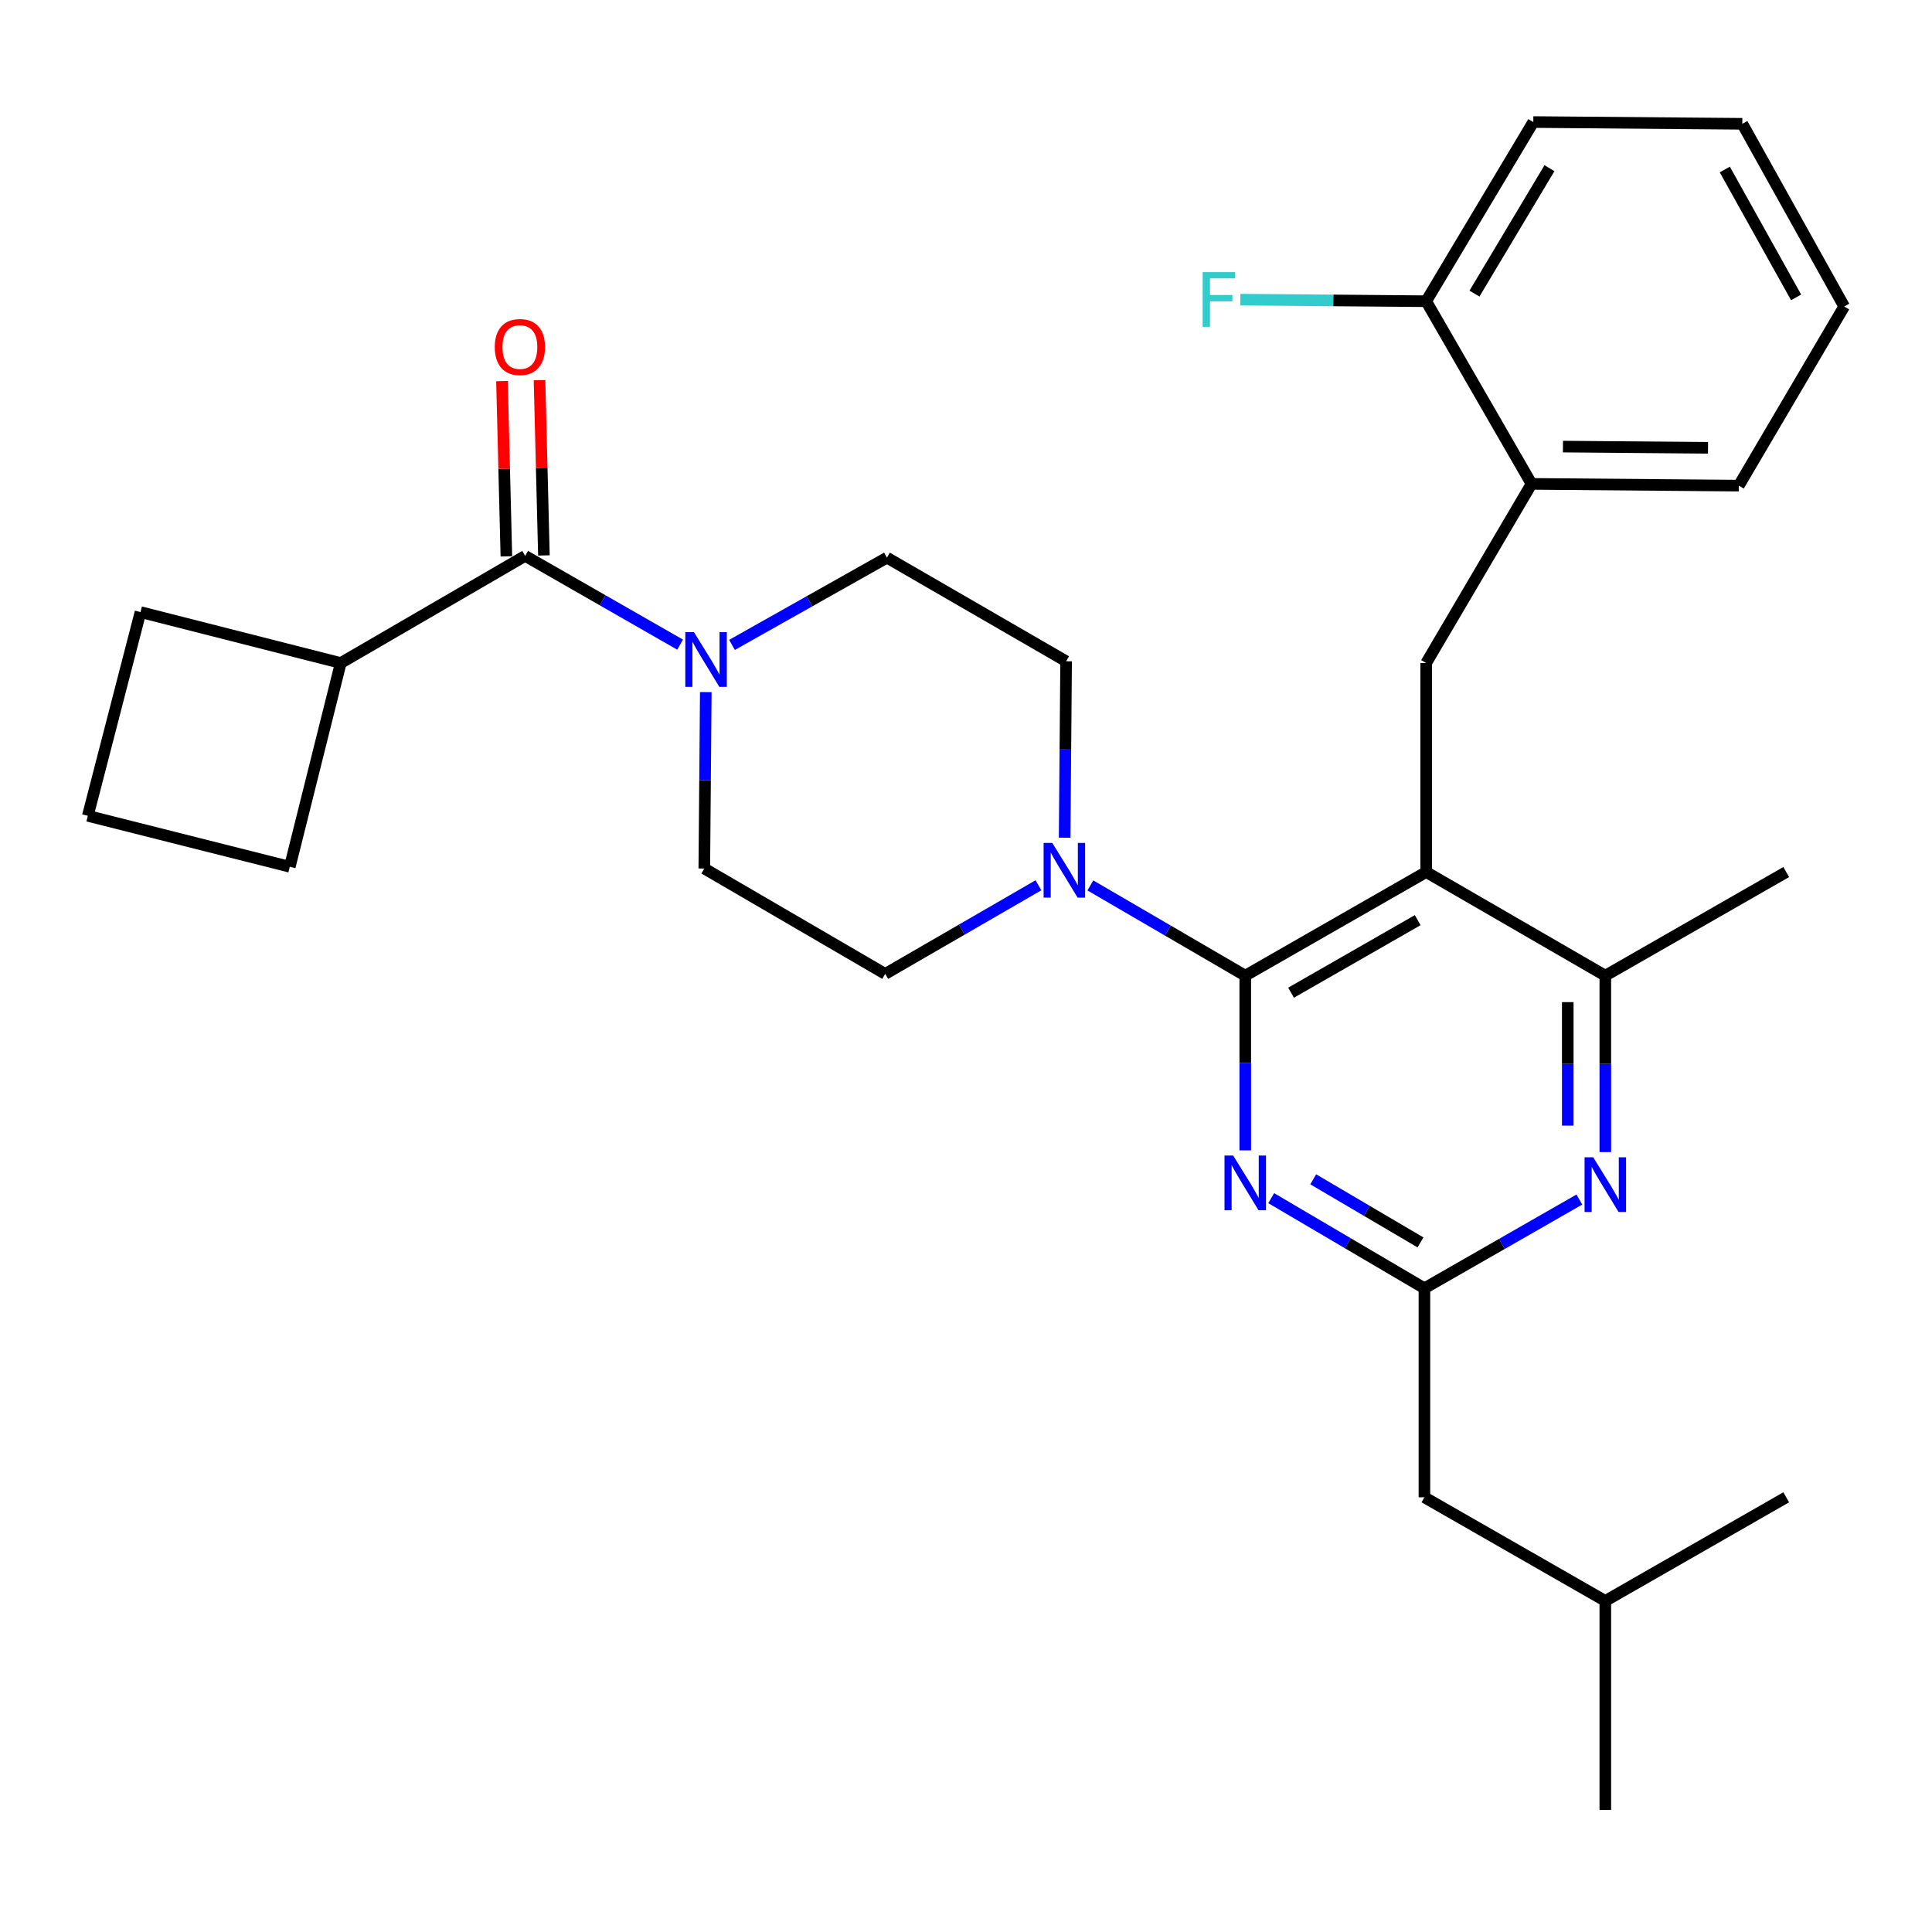<?xml version='1.0' encoding='iso-8859-1'?>
<svg version='1.1' baseProfile='full'
              xmlns='http://www.w3.org/2000/svg'
                      xmlns:rdkit='http://www.rdkit.org/xml'
                      xmlns:xlink='http://www.w3.org/1999/xlink'
                  xml:space='preserve'
width='1000px' height='1000px' viewBox='0 0 1000 1000'>
<!-- END OF HEADER -->
<rect style='opacity:1.0;fill:#FFFFFF;stroke:none' width='1000' height='1000' x='0' y='0'> </rect>
<path class='bond-0' d='M 281.53,287.487 L 280.389,242.127' style='fill:none;fill-rule:evenodd;stroke:#000000;stroke-width:6px;stroke-linecap:butt;stroke-linejoin:miter;stroke-opacity:1' />
<path class='bond-0' d='M 280.389,242.127 L 279.248,196.766' style='fill:none;fill-rule:evenodd;stroke:#FF0000;stroke-width:6px;stroke-linecap:butt;stroke-linejoin:miter;stroke-opacity:1' />
<path class='bond-0' d='M 262.1,287.976 L 260.959,242.615' style='fill:none;fill-rule:evenodd;stroke:#000000;stroke-width:6px;stroke-linecap:butt;stroke-linejoin:miter;stroke-opacity:1' />
<path class='bond-0' d='M 260.959,242.615 L 259.818,197.255' style='fill:none;fill-rule:evenodd;stroke:#FF0000;stroke-width:6px;stroke-linecap:butt;stroke-linejoin:miter;stroke-opacity:1' />
<path class='bond-1' d='M 271.815,287.731 L 176.36,343.179' style='fill:none;fill-rule:evenodd;stroke:#000000;stroke-width:6px;stroke-linecap:butt;stroke-linejoin:miter;stroke-opacity:1' />
<path class='bond-2' d='M 271.815,287.731 L 311.916,310.7' style='fill:none;fill-rule:evenodd;stroke:#000000;stroke-width:6px;stroke-linecap:butt;stroke-linejoin:miter;stroke-opacity:1' />
<path class='bond-2' d='M 311.916,310.7 L 352.018,333.669' style='fill:none;fill-rule:evenodd;stroke:#0000FF;stroke-width:6px;stroke-linecap:butt;stroke-linejoin:miter;stroke-opacity:1' />
<path class='bond-3' d='M 378.882,333.804 L 418.984,311.221' style='fill:none;fill-rule:evenodd;stroke:#0000FF;stroke-width:6px;stroke-linecap:butt;stroke-linejoin:miter;stroke-opacity:1' />
<path class='bond-3' d='M 418.984,311.221 L 459.086,288.638' style='fill:none;fill-rule:evenodd;stroke:#000000;stroke-width:6px;stroke-linecap:butt;stroke-linejoin:miter;stroke-opacity:1' />
<path class='bond-4' d='M 365.314,358.23 L 364.932,403.885' style='fill:none;fill-rule:evenodd;stroke:#0000FF;stroke-width:6px;stroke-linecap:butt;stroke-linejoin:miter;stroke-opacity:1' />
<path class='bond-4' d='M 364.932,403.885 L 364.549,449.541' style='fill:none;fill-rule:evenodd;stroke:#000000;stroke-width:6px;stroke-linecap:butt;stroke-linejoin:miter;stroke-opacity:1' />
<path class='bond-5' d='M 176.36,343.179 L 72.72,316.821' style='fill:none;fill-rule:evenodd;stroke:#000000;stroke-width:6px;stroke-linecap:butt;stroke-linejoin:miter;stroke-opacity:1' />
<path class='bond-6' d='M 176.36,343.179 L 150.002,448.634' style='fill:none;fill-rule:evenodd;stroke:#000000;stroke-width:6px;stroke-linecap:butt;stroke-linejoin:miter;stroke-opacity:1' />
<path class='bond-7' d='M 738.184,343.179 L 792.725,250.456' style='fill:none;fill-rule:evenodd;stroke:#000000;stroke-width:6px;stroke-linecap:butt;stroke-linejoin:miter;stroke-opacity:1' />
<path class='bond-8' d='M 738.184,343.179 L 738.184,451.365' style='fill:none;fill-rule:evenodd;stroke:#000000;stroke-width:6px;stroke-linecap:butt;stroke-linejoin:miter;stroke-opacity:1' />
<path class='bond-9' d='M 738.184,451.365 L 830.907,505' style='fill:none;fill-rule:evenodd;stroke:#000000;stroke-width:6px;stroke-linecap:butt;stroke-linejoin:miter;stroke-opacity:1' />
<path class='bond-10' d='M 738.184,451.365 L 644.543,505' style='fill:none;fill-rule:evenodd;stroke:#000000;stroke-width:6px;stroke-linecap:butt;stroke-linejoin:miter;stroke-opacity:1' />
<path class='bond-10' d='M 733.798,476.276 L 668.25,513.82' style='fill:none;fill-rule:evenodd;stroke:#000000;stroke-width:6px;stroke-linecap:butt;stroke-linejoin:miter;stroke-opacity:1' />
<path class='bond-11' d='M 830.907,596.321 L 830.907,550.66' style='fill:none;fill-rule:evenodd;stroke:#0000FF;stroke-width:6px;stroke-linecap:butt;stroke-linejoin:miter;stroke-opacity:1' />
<path class='bond-11' d='M 830.907,550.66 L 830.907,505' style='fill:none;fill-rule:evenodd;stroke:#000000;stroke-width:6px;stroke-linecap:butt;stroke-linejoin:miter;stroke-opacity:1' />
<path class='bond-11' d='M 811.471,582.623 L 811.471,550.66' style='fill:none;fill-rule:evenodd;stroke:#0000FF;stroke-width:6px;stroke-linecap:butt;stroke-linejoin:miter;stroke-opacity:1' />
<path class='bond-11' d='M 811.471,550.66 L 811.471,518.698' style='fill:none;fill-rule:evenodd;stroke:#000000;stroke-width:6px;stroke-linecap:butt;stroke-linejoin:miter;stroke-opacity:1' />
<path class='bond-12' d='M 817.47,620.883 L 777.373,643.851' style='fill:none;fill-rule:evenodd;stroke:#0000FF;stroke-width:6px;stroke-linecap:butt;stroke-linejoin:miter;stroke-opacity:1' />
<path class='bond-12' d='M 777.373,643.851 L 737.277,666.82' style='fill:none;fill-rule:evenodd;stroke:#000000;stroke-width:6px;stroke-linecap:butt;stroke-linejoin:miter;stroke-opacity:1' />
<path class='bond-13' d='M 830.907,505 L 924.548,451.365' style='fill:none;fill-rule:evenodd;stroke:#000000;stroke-width:6px;stroke-linecap:butt;stroke-linejoin:miter;stroke-opacity:1' />
<path class='bond-14' d='M 644.543,505 L 644.543,550.213' style='fill:none;fill-rule:evenodd;stroke:#000000;stroke-width:6px;stroke-linecap:butt;stroke-linejoin:miter;stroke-opacity:1' />
<path class='bond-14' d='M 644.543,550.213 L 644.543,595.426' style='fill:none;fill-rule:evenodd;stroke:#0000FF;stroke-width:6px;stroke-linecap:butt;stroke-linejoin:miter;stroke-opacity:1' />
<path class='bond-15' d='M 644.543,505 L 604.453,481.646' style='fill:none;fill-rule:evenodd;stroke:#000000;stroke-width:6px;stroke-linecap:butt;stroke-linejoin:miter;stroke-opacity:1' />
<path class='bond-15' d='M 604.453,481.646 L 564.362,458.293' style='fill:none;fill-rule:evenodd;stroke:#0000FF;stroke-width:6px;stroke-linecap:butt;stroke-linejoin:miter;stroke-opacity:1' />
<path class='bond-16' d='M 657.973,620.168 L 697.625,643.494' style='fill:none;fill-rule:evenodd;stroke:#0000FF;stroke-width:6px;stroke-linecap:butt;stroke-linejoin:miter;stroke-opacity:1' />
<path class='bond-16' d='M 697.625,643.494 L 737.277,666.82' style='fill:none;fill-rule:evenodd;stroke:#000000;stroke-width:6px;stroke-linecap:butt;stroke-linejoin:miter;stroke-opacity:1' />
<path class='bond-16' d='M 679.724,610.413 L 707.48,626.741' style='fill:none;fill-rule:evenodd;stroke:#0000FF;stroke-width:6px;stroke-linecap:butt;stroke-linejoin:miter;stroke-opacity:1' />
<path class='bond-16' d='M 707.48,626.741 L 735.237,643.069' style='fill:none;fill-rule:evenodd;stroke:#000000;stroke-width:6px;stroke-linecap:butt;stroke-linejoin:miter;stroke-opacity:1' />
<path class='bond-17' d='M 737.277,666.82 L 737.277,774.995' style='fill:none;fill-rule:evenodd;stroke:#000000;stroke-width:6px;stroke-linecap:butt;stroke-linejoin:miter;stroke-opacity:1' />
<path class='bond-18' d='M 551.054,433.594 L 551.437,387.933' style='fill:none;fill-rule:evenodd;stroke:#0000FF;stroke-width:6px;stroke-linecap:butt;stroke-linejoin:miter;stroke-opacity:1' />
<path class='bond-18' d='M 551.437,387.933 L 551.82,342.272' style='fill:none;fill-rule:evenodd;stroke:#000000;stroke-width:6px;stroke-linecap:butt;stroke-linejoin:miter;stroke-opacity:1' />
<path class='bond-19' d='M 537.495,458.219 L 497.837,481.156' style='fill:none;fill-rule:evenodd;stroke:#0000FF;stroke-width:6px;stroke-linecap:butt;stroke-linejoin:miter;stroke-opacity:1' />
<path class='bond-19' d='M 497.837,481.156 L 458.179,504.092' style='fill:none;fill-rule:evenodd;stroke:#000000;stroke-width:6px;stroke-linecap:butt;stroke-linejoin:miter;stroke-opacity:1' />
<path class='bond-20' d='M 551.82,342.272 L 459.086,288.638' style='fill:none;fill-rule:evenodd;stroke:#000000;stroke-width:6px;stroke-linecap:butt;stroke-linejoin:miter;stroke-opacity:1' />
<path class='bond-21' d='M 364.549,449.541 L 458.179,504.092' style='fill:none;fill-rule:evenodd;stroke:#000000;stroke-width:6px;stroke-linecap:butt;stroke-linejoin:miter;stroke-opacity:1' />
<path class='bond-22' d='M 737.277,774.995 L 830.907,828.64' style='fill:none;fill-rule:evenodd;stroke:#000000;stroke-width:6px;stroke-linecap:butt;stroke-linejoin:miter;stroke-opacity:1' />
<path class='bond-23' d='M 830.907,828.64 L 830.907,936.826' style='fill:none;fill-rule:evenodd;stroke:#000000;stroke-width:6px;stroke-linecap:butt;stroke-linejoin:miter;stroke-opacity:1' />
<path class='bond-24' d='M 830.907,828.64 L 924.548,774.995' style='fill:none;fill-rule:evenodd;stroke:#000000;stroke-width:6px;stroke-linecap:butt;stroke-linejoin:miter;stroke-opacity:1' />
<path class='bond-25' d='M 954.545,158.64 L 901.818,64.081' style='fill:none;fill-rule:evenodd;stroke:#000000;stroke-width:6px;stroke-linecap:butt;stroke-linejoin:miter;stroke-opacity:1' />
<path class='bond-25' d='M 929.661,153.922 L 892.752,87.731' style='fill:none;fill-rule:evenodd;stroke:#000000;stroke-width:6px;stroke-linecap:butt;stroke-linejoin:miter;stroke-opacity:1' />
<path class='bond-26' d='M 954.545,158.64 L 899.994,251.363' style='fill:none;fill-rule:evenodd;stroke:#000000;stroke-width:6px;stroke-linecap:butt;stroke-linejoin:miter;stroke-opacity:1' />
<path class='bond-27' d='M 901.818,64.081 L 793.632,63.174' style='fill:none;fill-rule:evenodd;stroke:#000000;stroke-width:6px;stroke-linecap:butt;stroke-linejoin:miter;stroke-opacity:1' />
<path class='bond-28' d='M 793.632,63.174 L 738.184,155.908' style='fill:none;fill-rule:evenodd;stroke:#000000;stroke-width:6px;stroke-linecap:butt;stroke-linejoin:miter;stroke-opacity:1' />
<path class='bond-28' d='M 801.997,87.059 L 763.183,151.973' style='fill:none;fill-rule:evenodd;stroke:#000000;stroke-width:6px;stroke-linecap:butt;stroke-linejoin:miter;stroke-opacity:1' />
<path class='bond-29' d='M 738.184,155.908 L 792.725,250.456' style='fill:none;fill-rule:evenodd;stroke:#000000;stroke-width:6px;stroke-linecap:butt;stroke-linejoin:miter;stroke-opacity:1' />
<path class='bond-30' d='M 738.184,155.908 L 690.096,155.502' style='fill:none;fill-rule:evenodd;stroke:#000000;stroke-width:6px;stroke-linecap:butt;stroke-linejoin:miter;stroke-opacity:1' />
<path class='bond-30' d='M 690.096,155.502 L 642.007,155.095' style='fill:none;fill-rule:evenodd;stroke:#33CCCC;stroke-width:6px;stroke-linecap:butt;stroke-linejoin:miter;stroke-opacity:1' />
<path class='bond-31' d='M 792.725,250.456 L 899.994,251.363' style='fill:none;fill-rule:evenodd;stroke:#000000;stroke-width:6px;stroke-linecap:butt;stroke-linejoin:miter;stroke-opacity:1' />
<path class='bond-31' d='M 808.98,231.156 L 884.068,231.791' style='fill:none;fill-rule:evenodd;stroke:#000000;stroke-width:6px;stroke-linecap:butt;stroke-linejoin:miter;stroke-opacity:1' />
<path class='bond-32' d='M 45.455,422.275 L 150.002,448.634' style='fill:none;fill-rule:evenodd;stroke:#000000;stroke-width:6px;stroke-linecap:butt;stroke-linejoin:miter;stroke-opacity:1' />
<path class='bond-33' d='M 45.455,422.275 L 72.72,316.821' style='fill:none;fill-rule:evenodd;stroke:#000000;stroke-width:6px;stroke-linecap:butt;stroke-linejoin:miter;stroke-opacity:1' />
<path  class='atom-1' d='M 359.196 327.205
L 368.476 342.205
Q 369.396 343.685, 370.876 346.365
Q 372.356 349.045, 372.436 349.205
L 372.436 327.205
L 376.196 327.205
L 376.196 355.525
L 372.316 355.525
L 362.356 339.125
Q 361.196 337.205, 359.956 335.005
Q 358.756 332.805, 358.396 332.125
L 358.396 355.525
L 354.716 355.525
L 354.716 327.205
L 359.196 327.205
' fill='#0000FF'/>
<path  class='atom-2' d='M 256.094 179.625
Q 256.094 172.825, 259.454 169.025
Q 262.814 165.225, 269.094 165.225
Q 275.374 165.225, 278.734 169.025
Q 282.094 172.825, 282.094 179.625
Q 282.094 186.505, 278.694 190.425
Q 275.294 194.305, 269.094 194.305
Q 262.854 194.305, 259.454 190.425
Q 256.094 186.545, 256.094 179.625
M 269.094 191.105
Q 273.414 191.105, 275.734 188.225
Q 278.094 185.305, 278.094 179.625
Q 278.094 174.065, 275.734 171.265
Q 273.414 168.425, 269.094 168.425
Q 264.774 168.425, 262.414 171.225
Q 260.094 174.025, 260.094 179.625
Q 260.094 185.345, 262.414 188.225
Q 264.774 191.105, 269.094 191.105
' fill='#FF0000'/>
<path  class='atom-6' d='M 824.647 599.026
L 833.927 614.026
Q 834.847 615.506, 836.327 618.186
Q 837.807 620.866, 837.887 621.026
L 837.887 599.026
L 841.647 599.026
L 841.647 627.346
L 837.767 627.346
L 827.807 610.946
Q 826.647 609.026, 825.407 606.826
Q 824.207 604.626, 823.847 603.946
L 823.847 627.346
L 820.167 627.346
L 820.167 599.026
L 824.647 599.026
' fill='#0000FF'/>
<path  class='atom-9' d='M 638.283 598.108
L 647.563 613.108
Q 648.483 614.588, 649.963 617.268
Q 651.443 619.948, 651.523 620.108
L 651.523 598.108
L 655.283 598.108
L 655.283 626.428
L 651.403 626.428
L 641.443 610.028
Q 640.283 608.108, 639.043 605.908
Q 637.843 603.708, 637.483 603.028
L 637.483 626.428
L 633.803 626.428
L 633.803 598.108
L 638.283 598.108
' fill='#0000FF'/>
<path  class='atom-11' d='M 544.653 436.298
L 553.933 451.298
Q 554.853 452.778, 556.333 455.458
Q 557.813 458.138, 557.893 458.298
L 557.893 436.298
L 561.653 436.298
L 561.653 464.618
L 557.773 464.618
L 547.813 448.218
Q 546.653 446.298, 545.413 444.098
Q 544.213 441.898, 543.853 441.218
L 543.853 464.618
L 540.173 464.618
L 540.173 436.298
L 544.653 436.298
' fill='#0000FF'/>
<path  class='atom-26' d='M 622.485 140.841
L 639.325 140.841
L 639.325 144.081
L 626.285 144.081
L 626.285 152.681
L 637.885 152.681
L 637.885 155.961
L 626.285 155.961
L 626.285 169.161
L 622.485 169.161
L 622.485 140.841
' fill='#33CCCC'/>
</svg>

